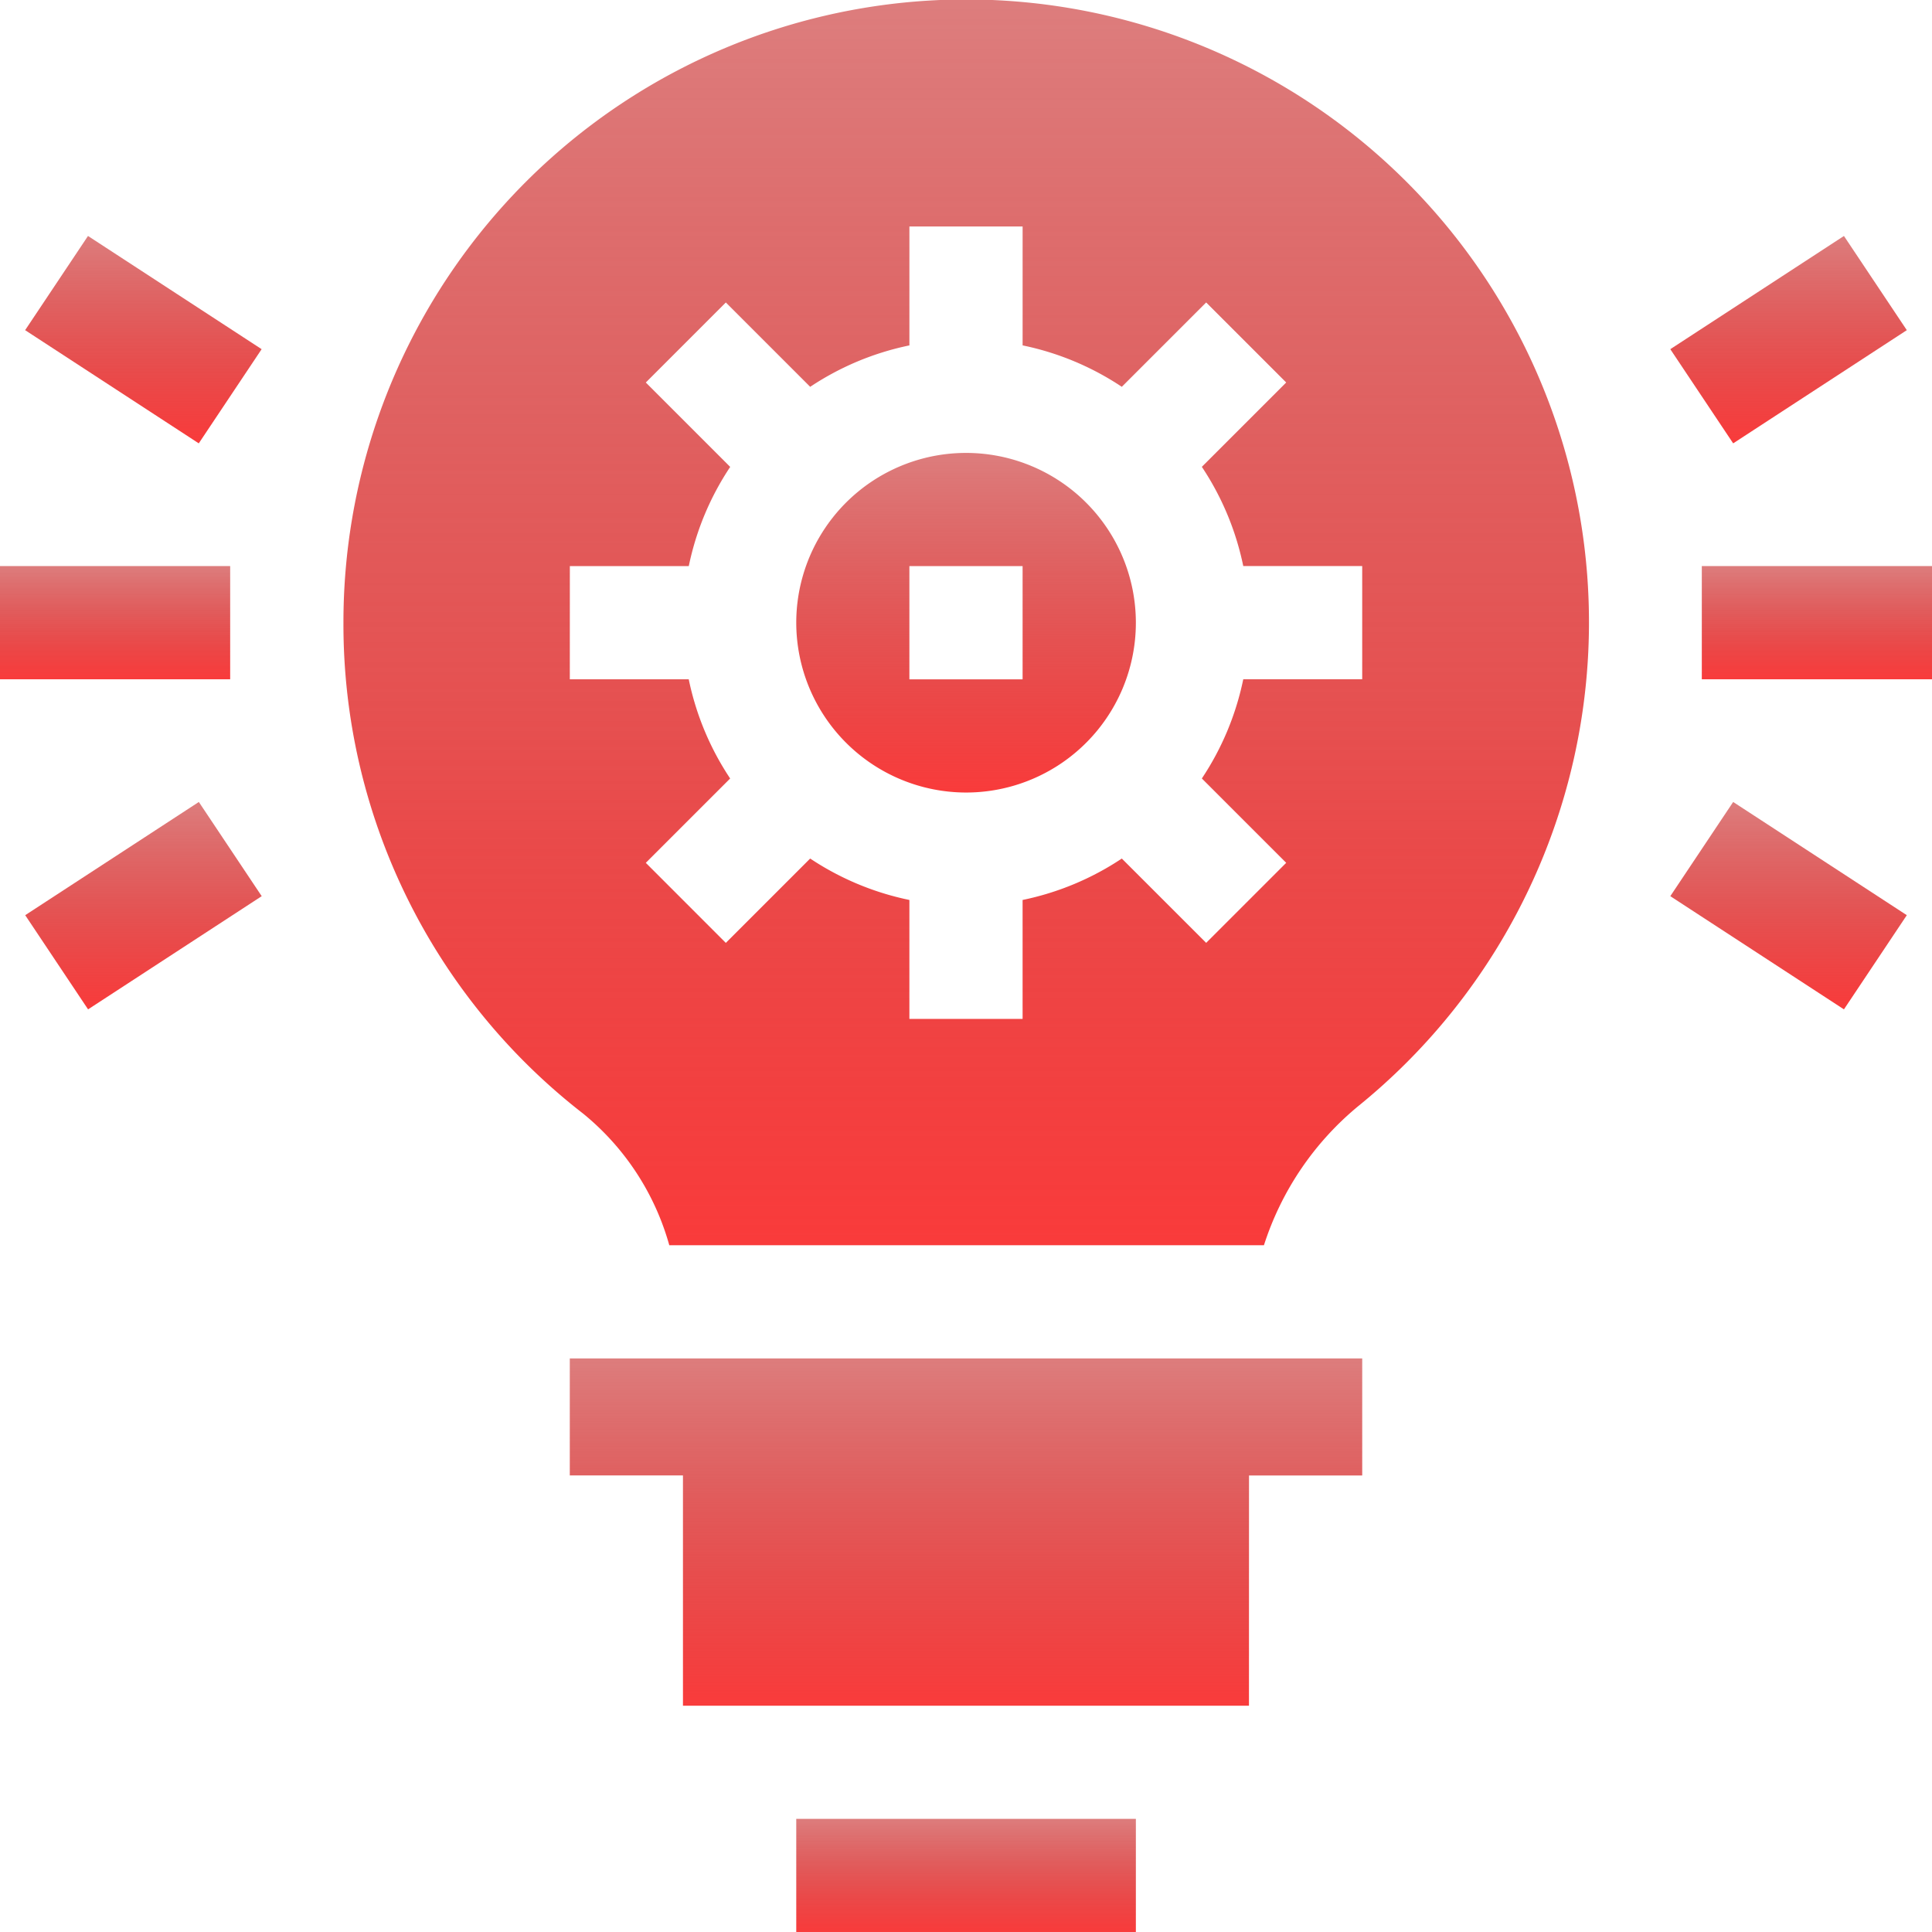 <svg xmlns="http://www.w3.org/2000/svg" xmlns:xlink="http://www.w3.org/1999/xlink" width="129.07" height="129.074" viewBox="0 0 129.07 129.074">
  <defs>
    <linearGradient id="linear-gradient" x1="0.5" x2="0.5" y2="1" gradientUnits="objectBoundingBox">
      <stop offset="0" stop-color="#bc0000" stop-opacity="0.51"/>
      <stop offset="1" stop-color="#f93b3b"/>
    </linearGradient>
  </defs>
  <g id="Group_1617" data-name="Group 1617" transform="translate(-1190.997 -1859.997)">
    <path id="Path_2970" data-name="Path 2970" d="M196.716,367.819h7.563V360H151.34v7.815H158.9V383.2h37.813Zm0,0" transform="translate(1077.723 1590.749)" fill="url(#linear-gradient)"/>
    <path id="Path_2971" data-name="Path 2971" d="M.5,150.008H15.877v7.563H.5Zm0,0" transform="translate(1190.497 1747.806)" fill="url(#linear-gradient)"/>
    <path id="Path_2972" data-name="Path 2972" d="M11.375,62.531l-4.2,6.293,11.6,7.562,4.2-6.292Zm0,0" transform="translate(1185.501 1813.23)" fill="url(#linear-gradient)"/>
    <path id="Path_2973" data-name="Path 2973" d="M7.18,220.09l4.2,6.292,11.6-7.562-4.2-6.293Zm0,0" transform="translate(1185.501 1701.047)" fill="url(#linear-gradient)"/>
    <path id="Path_2974" data-name="Path 2974" d="M451.488,150.008h15.378v7.563H451.488Zm0,0" transform="translate(853.201 1747.806)" fill="url(#linear-gradient)"/>
    <path id="Path_2975" data-name="Path 2975" d="M458.96,220.09l-11.6-7.563-4.2,6.293,11.6,7.562Zm0,0" transform="translate(859.424 1701.047)" fill="url(#linear-gradient)"/>
    <path id="Path_2976" data-name="Path 2976" d="M458.96,68.824l-4.2-6.293-11.6,7.563,4.2,6.292Zm0,0" transform="translate(859.424 1813.23)" fill="url(#linear-gradient)"/>
    <path id="Path_2977" data-name="Path 2977" d="M222.839,142.7A11.344,11.344,0,1,0,211.5,131.352,11.357,11.357,0,0,0,222.839,142.7Zm-3.781-15.126h7.563v7.563h-7.563Zm0,0" transform="translate(1032.692 1770.243)" fill="url(#linear-gradient)"/>
    <path id="Path_2978" data-name="Path 2978" d="M91.5,41.6A41.355,41.355,0,0,0,107.519,74.4a17.361,17.361,0,0,1,5.75,8.789h39.726a19.938,19.938,0,0,1,6.37-9.35A41.605,41.605,0,1,0,91.5,41.6Zm15.126-3.781h7.945a18.784,18.784,0,0,1,2.767-6.628L111.7,25.553l5.347-5.347,5.635,5.635a18.792,18.792,0,0,1,6.628-2.767V15.128h7.563v7.945A18.777,18.777,0,0,1,143.5,25.84l5.636-5.635,5.347,5.347-5.636,5.635a18.785,18.785,0,0,1,2.767,6.628h7.946v7.563h-7.946a18.785,18.785,0,0,1-2.767,6.628l5.636,5.635-5.347,5.347L143.5,57.355a18.777,18.777,0,0,1-6.628,2.767v7.945h-7.563V60.122a18.792,18.792,0,0,1-6.628-2.767l-5.635,5.635L111.7,57.642l5.635-5.635a18.785,18.785,0,0,1-2.767-6.628h-7.945Zm0,0" transform="translate(1122.441 1859.998)" fill="url(#linear-gradient)"/>
    <path id="Path_2979" data-name="Path 2979" d="M211.5,482h22.688v7.563H211.5Zm0,0" transform="translate(1032.692 1499.508)" fill="url(#linear-gradient)"/>
  </g>
</svg>
